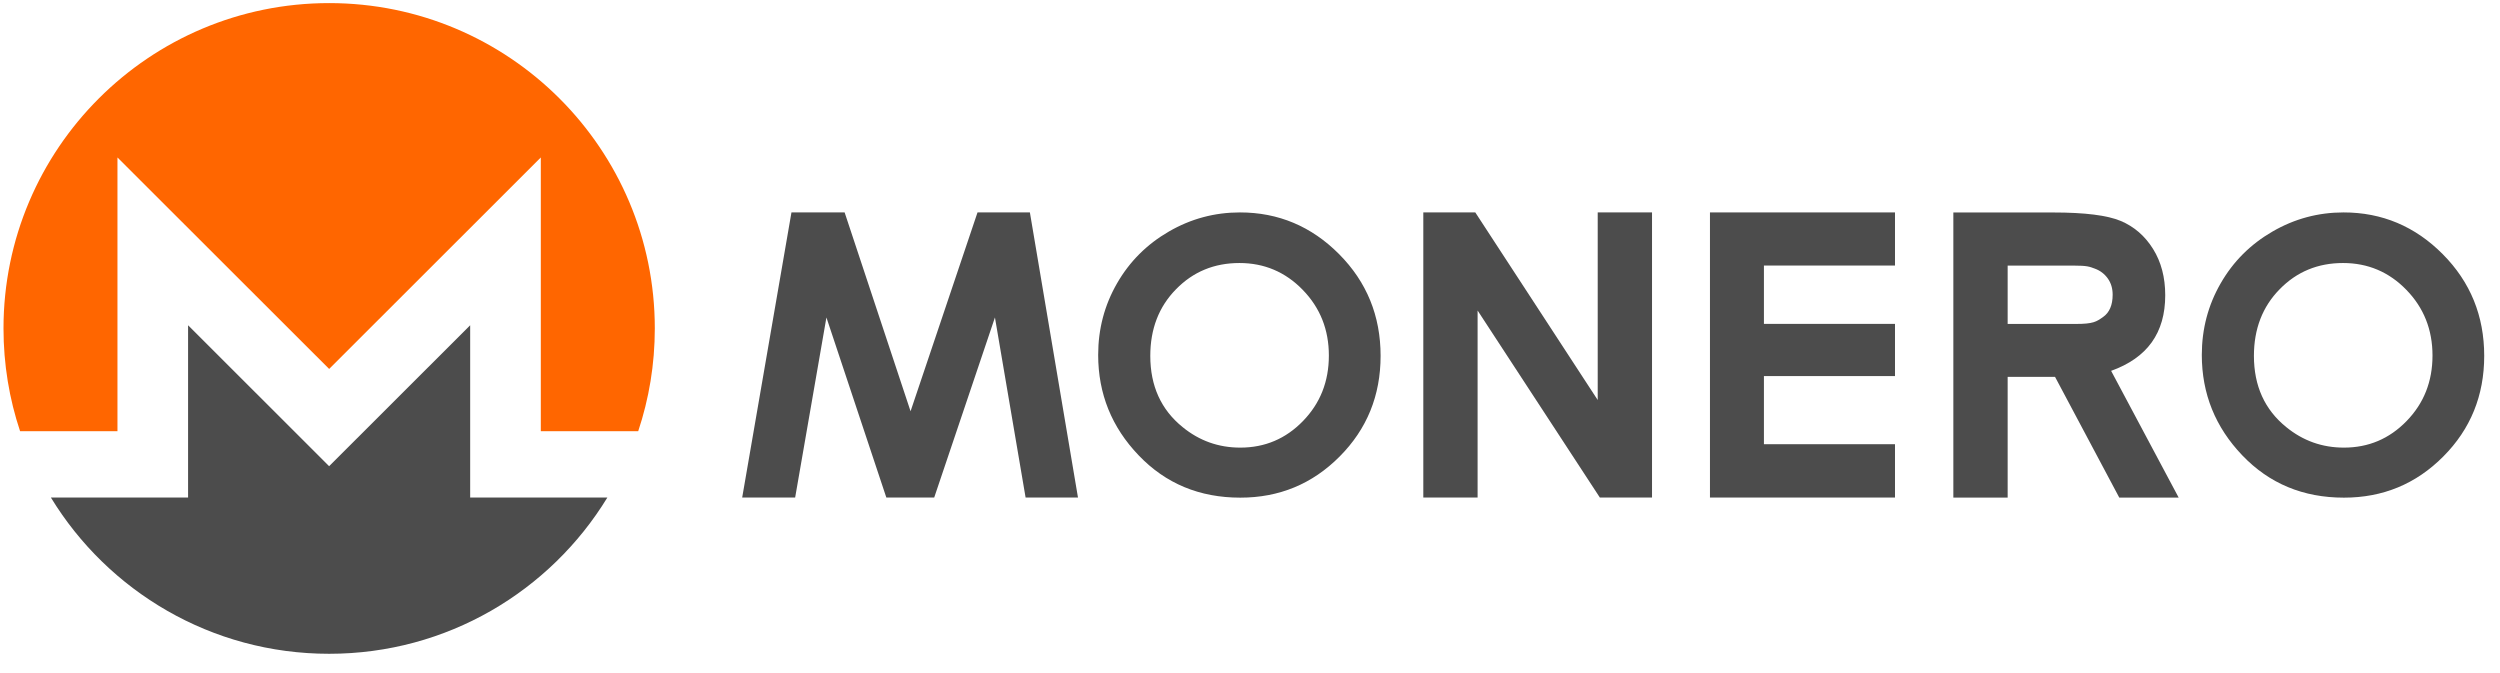 <?xml version="1.0" encoding="UTF-8"?> <svg xmlns="http://www.w3.org/2000/svg" width="130" height="35" viewBox="0 0 130 35" fill="none"><g clip-path="url(#clip0_2009_61073)"><path d="M17.116 0.161C7.765 0.161 0.182 7.736 0.182 17.078C0.182 18.946 0.484 20.742 1.044 22.422H6.108V8.188L17.116 19.185L28.122 8.188V22.422H33.187C33.747 20.742 34.05 18.946 34.05 17.078C34.05 7.736 26.466 0.161 17.116 0.161Z" fill="#FF6600"></path><path d="M9.78 16.914V25.87H2.645C5.617 30.743 10.986 33.997 17.114 33.997C23.242 33.997 28.612 30.743 31.584 25.87H24.449V16.914L17.114 24.242L9.78 16.914Z" fill="#4C4C4C"></path><path d="M125.141 21.896C124.246 22.817 123.16 23.276 121.884 23.276C120.756 23.276 119.759 22.922 118.886 22.21C117.764 21.303 117.204 20.068 117.204 18.505C117.204 17.105 117.65 15.948 118.542 15.041C119.431 14.13 120.529 13.677 121.838 13.677C123.131 13.677 124.23 14.143 125.132 15.073C126.037 16.004 126.49 17.142 126.49 18.488C126.49 19.838 126.041 20.972 125.141 21.896ZM127.021 13.215C125.584 11.77 123.866 11.046 121.865 11.046C120.546 11.046 119.313 11.377 118.172 12.039C117.026 12.701 116.127 13.598 115.475 14.733C114.822 15.866 114.494 17.109 114.494 18.458C114.494 20.474 115.196 22.214 116.6 23.679C118.004 25.147 119.766 25.878 121.884 25.878C123.908 25.878 125.631 25.167 127.051 23.738C128.471 22.312 129.179 20.566 129.179 18.505C129.179 16.427 128.461 14.664 127.021 13.215Z" fill="#4C4C4C"></path><path d="M109.352 16.49C109.011 16.728 108.85 16.845 107.948 16.845H104.398V13.811H107.837C108.527 13.811 108.649 13.863 108.932 13.969C109.214 14.072 109.437 14.245 109.606 14.482C109.775 14.719 109.858 15.001 109.858 15.324C109.858 15.868 109.689 16.257 109.352 16.49ZM109.778 19.284C110.719 18.946 111.424 18.451 111.892 17.798C112.361 17.141 112.592 16.329 112.592 15.352C112.592 14.427 112.382 13.621 111.958 12.944C111.535 12.266 110.973 11.781 110.278 11.489C109.582 11.196 108.415 11.049 106.773 11.049H101.574V25.875H104.398V19.597H106.862L110.202 25.875H113.291L109.778 19.284Z" fill="#4C4C4C"></path><path d="M88.918 11.046H98.54V13.808H91.724V16.842H98.54V19.556H91.724V23.099H98.54V25.872H88.918V11.046Z" fill="#4C4C4C"></path><path d="M74.012 11.046H76.715L83.081 20.801V11.046H85.905V25.872H83.192L76.835 16.147V25.872H74.012V11.046Z" fill="#4C4C4C"></path><path d="M67.753 21.896C66.858 22.817 65.772 23.276 64.495 23.276C63.367 23.276 62.37 22.922 61.497 22.21C60.375 21.303 59.815 20.068 59.815 18.505C59.815 17.105 60.261 15.948 61.153 15.041C62.042 14.13 63.141 13.677 64.45 13.677C65.742 13.677 66.841 14.143 67.743 15.073C68.648 16.004 69.101 17.142 69.101 18.488C69.101 19.838 68.652 20.972 67.753 21.896ZM69.633 13.215C68.195 11.77 66.477 11.046 64.476 11.046C63.157 11.046 61.924 11.377 60.783 12.039C59.638 12.701 58.739 13.598 58.086 14.733C57.433 15.866 57.105 17.109 57.105 18.458C57.105 20.474 57.807 22.214 59.212 23.679C60.615 25.147 62.377 25.878 64.495 25.878C66.519 25.878 68.242 25.167 69.662 23.738C71.082 22.312 71.791 20.566 71.791 18.505C71.791 16.427 71.072 14.664 69.633 13.215Z" fill="#4C4C4C"></path><path d="M41.156 11.045H43.92L47.349 21.386L50.831 11.045H53.554L56.055 25.871H53.331L51.737 16.508L48.579 25.871H46.089L42.974 16.508L41.348 25.871H38.594L41.156 11.045Z" fill="#4C4C4C"></path></g><defs><clipPath id="clip0_2009_61073"><rect width="129.402" height="34.382" fill="white"></rect></clipPath></defs></svg> 